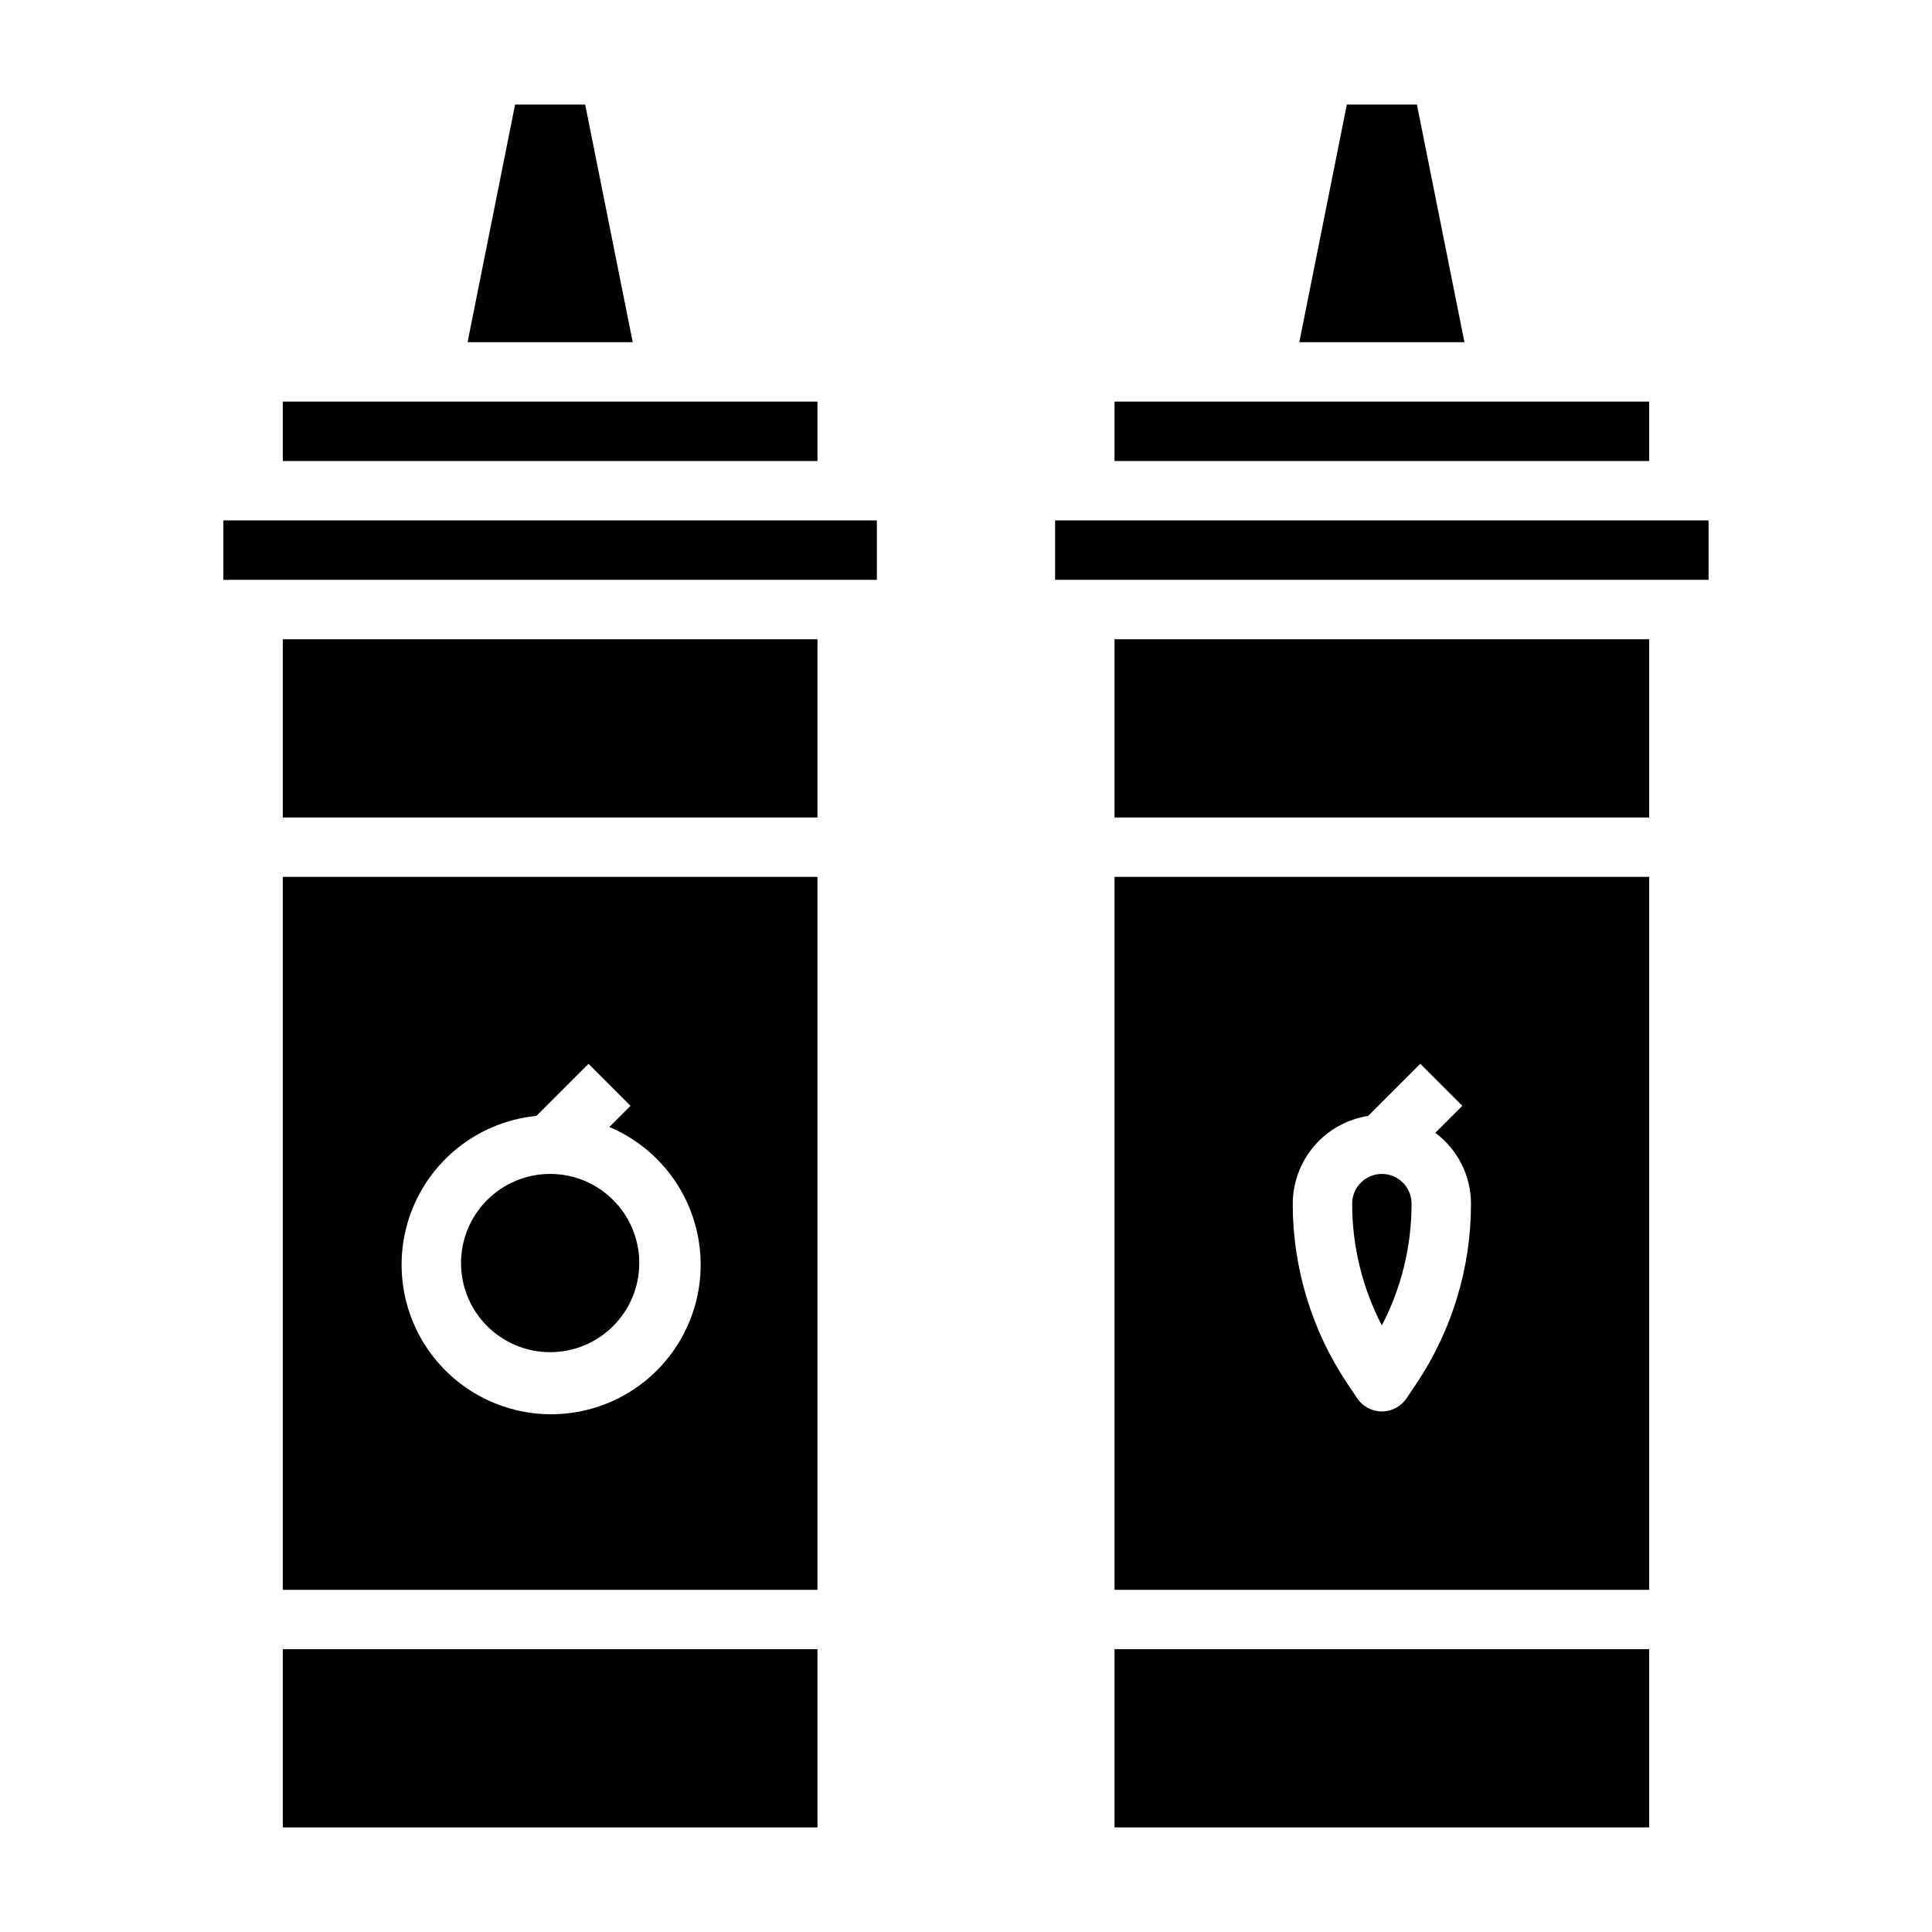 <?xml version="1.0" encoding="UTF-8"?>
<!-- Uploaded to: ICON Repo, www.svgrepo.com, Generator: ICON Repo Mixer Tools -->
<svg fill="#000000" width="800px" height="800px" version="1.1" viewBox="144 144 512 512" xmlns="http://www.w3.org/2000/svg">
 <g>
  <path d="m313.41 478.72c0 13.043-10.574 23.617-23.617 23.617-13.043 0-23.613-10.574-23.613-23.617s10.57-23.617 23.613-23.617c13.043 0 23.617 10.574 23.617 23.617"/>
  <path d="m218.94 581.05h141.7v47.23h-141.7z"/>
  <path d="m299.08 171.71h-18.578l-12.594 62.977h43.77z"/>
  <path d="m218.94 250.43h141.7v15.742h-141.7z"/>
  <path d="m218.94 565.31h141.7v-188.93h-141.7zm67.219-125.58 13.809-13.809 11.133 11.133-5.613 5.613v-0.004c11.961 5.059 20.688 15.656 23.352 28.367 2.664 12.715-1.066 25.922-9.992 35.359-8.922 9.438-21.902 13.902-34.746 11.953-12.84-1.953-23.91-10.07-29.625-21.734-5.719-11.66-5.359-25.383 0.961-36.73 6.32-11.344 17.797-18.875 30.723-20.148z"/>
  <path d="m203.2 281.92h173.18v15.742h-173.18z"/>
  <path d="m218.94 313.41h141.7v47.23h-141.7z"/>
  <path d="m439.36 581.05h141.7v47.23h-141.7z"/>
  <path d="m519.5 171.71h-18.578l-12.594 62.977h43.766z"/>
  <path d="m518.08 462.98c0-4.348-3.523-7.875-7.871-7.875-4.348 0-7.871 3.527-7.871 7.875-0.012 11.234 2.688 22.305 7.871 32.273 5.18-9.969 7.883-21.039 7.871-32.273z"/>
  <path d="m439.36 250.43h141.7v15.742h-141.7z"/>
  <path d="m439.36 565.31h141.7v-188.93h-141.7zm67.219-125.58 13.809-13.809 11.133 11.133-7.148 7.148-0.004-0.004c5.934 4.422 9.434 11.379 9.457 18.777 0.016 16.953-5.004 33.531-14.422 47.633l-2.644 3.938v-0.004c-1.461 2.191-3.918 3.508-6.551 3.508-2.633 0-5.09-1.316-6.551-3.508l-2.644-3.938v0.004c-9.418-14.102-14.438-30.68-14.422-47.633 0.023-5.621 2.047-11.047 5.711-15.309 3.664-4.262 8.727-7.074 14.277-7.938z"/>
  <path d="m439.36 313.41h141.7v47.23h-141.7z"/>
  <path d="m423.61 281.92h173.18v15.742h-173.18z"/>
 </g>
</svg>